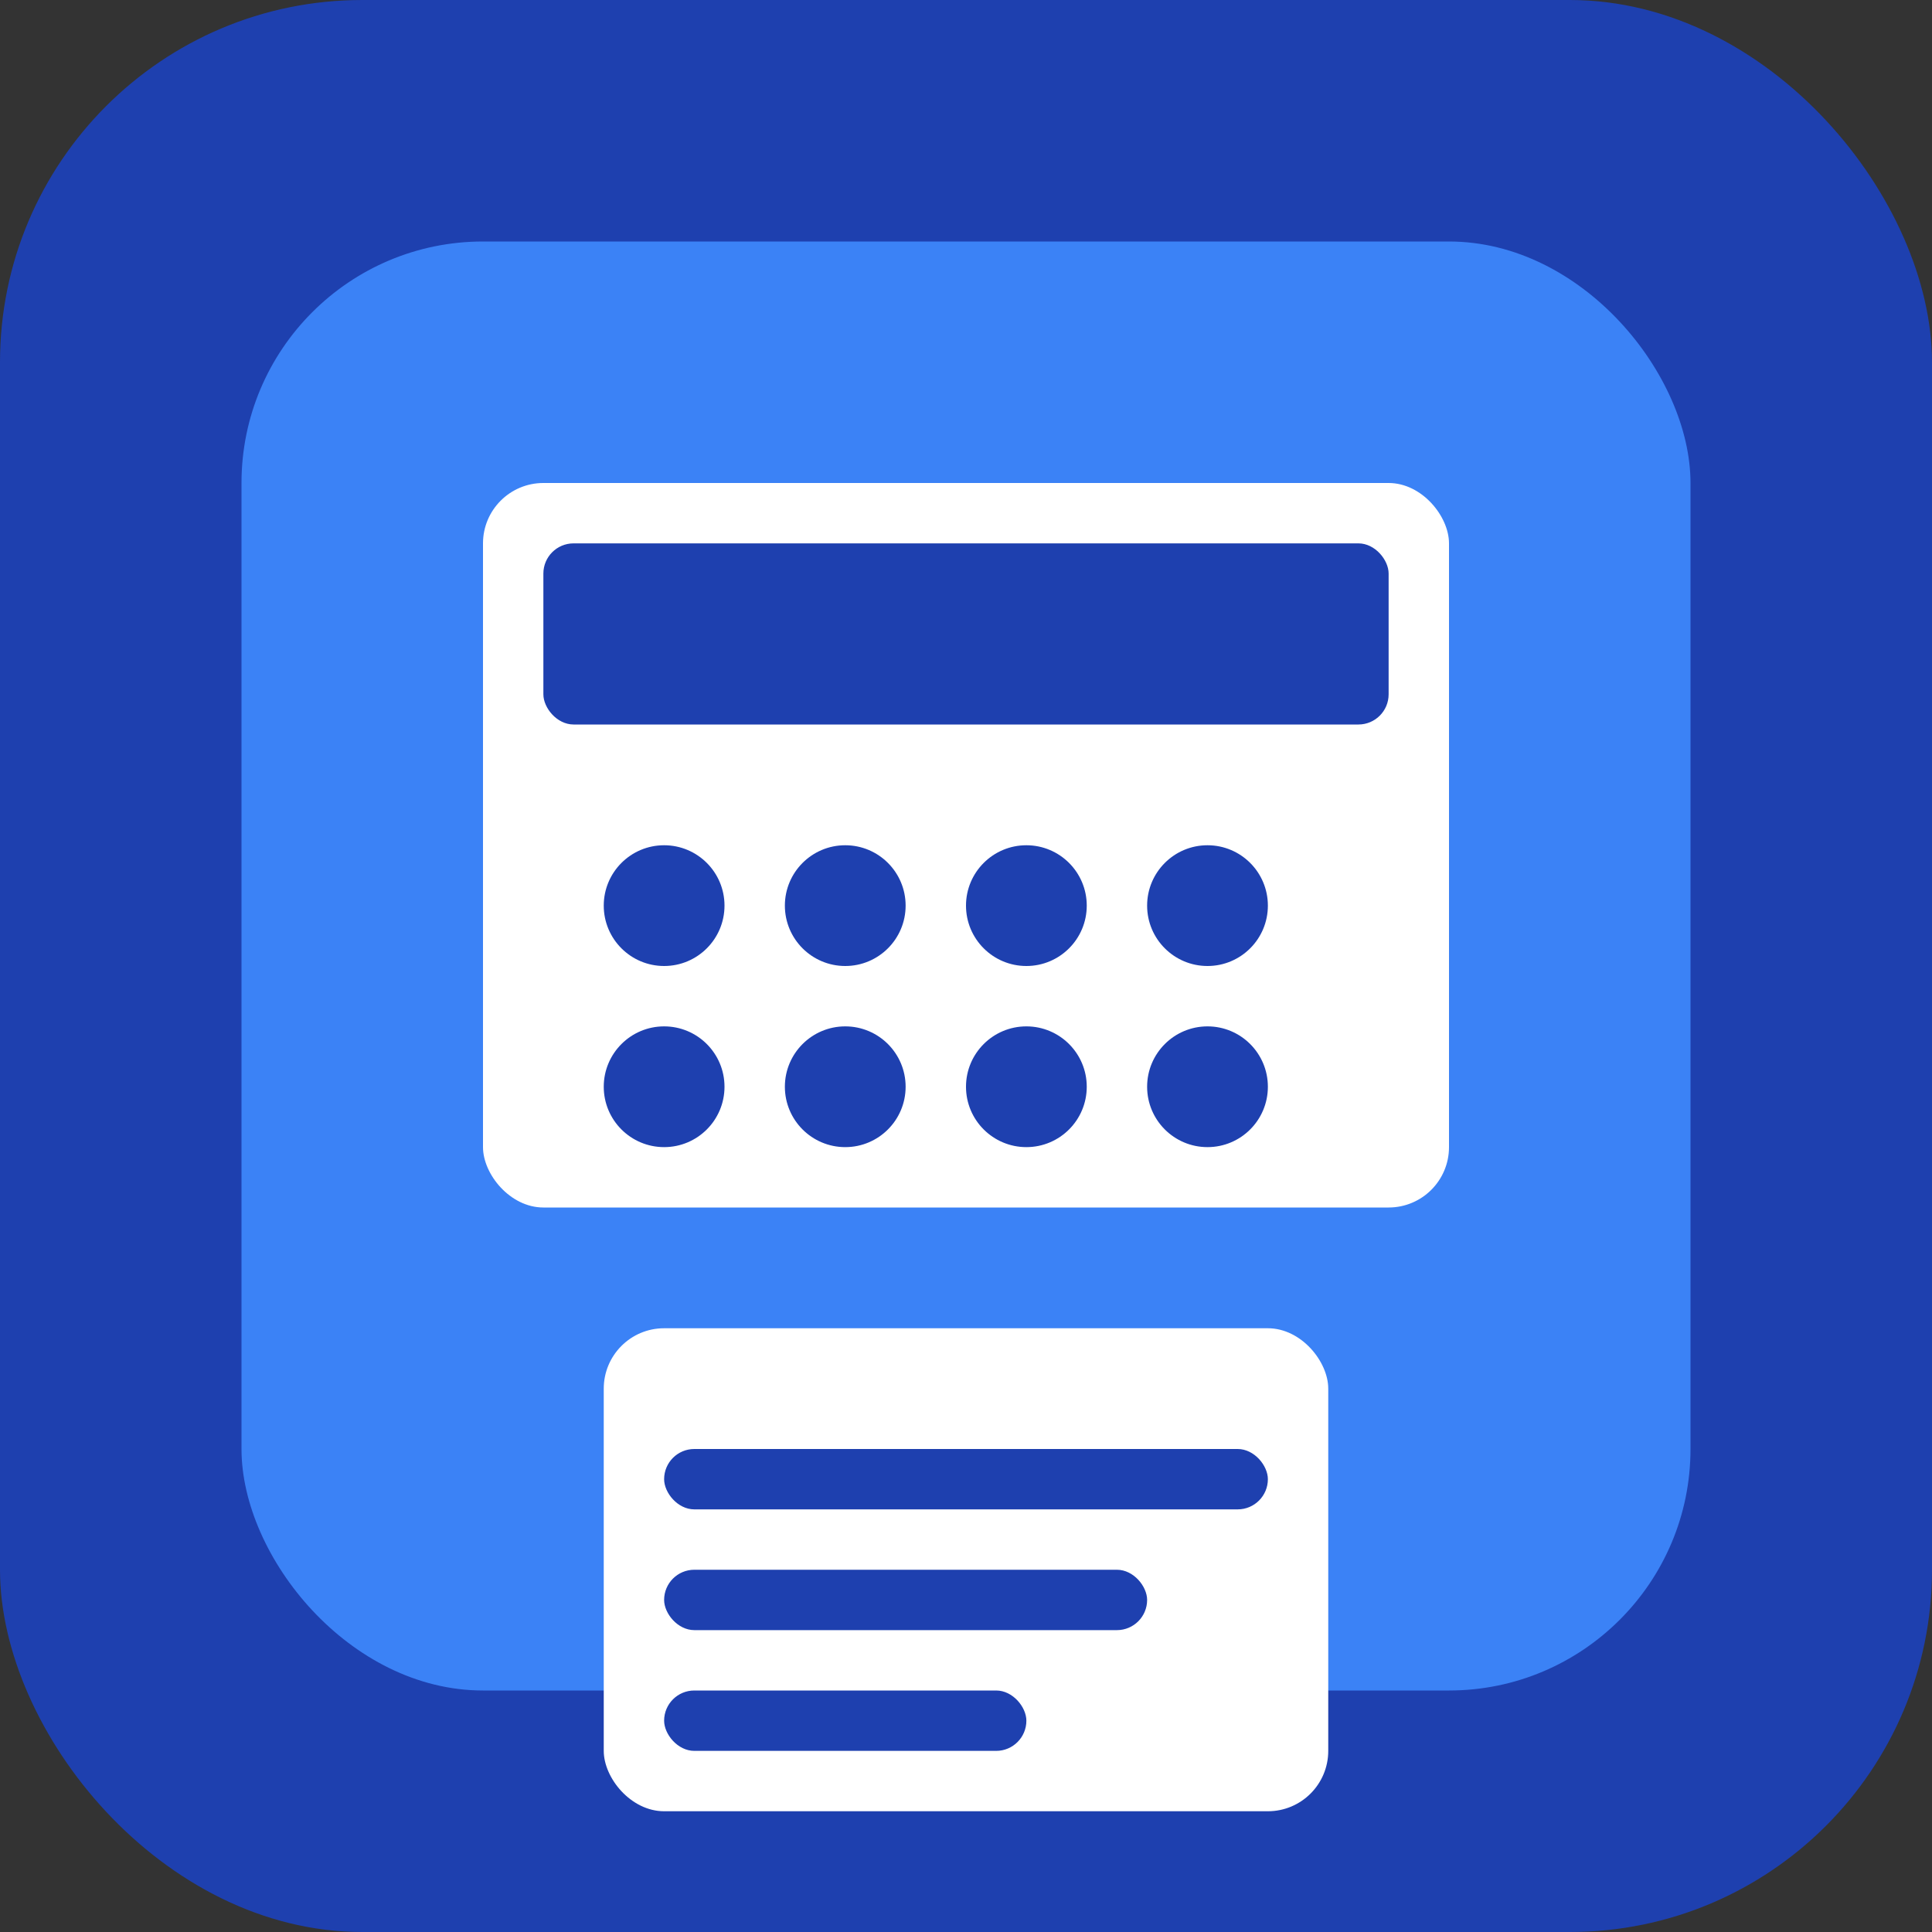 <svg width="64" height="64" viewBox="0 0 64 64" fill="none" xmlns="http://www.w3.org/2000/svg">
  <rect x="0" y="0" width="64" height="64" fill="#333333" stroke="none"/>
  <rect width="64" height="64" rx="12" fill="#1e40af"/>
  <rect x="8" y="8" width="48" height="48" rx="8" fill="#3b82f6"/>
  
  <!-- Calculator/Computer Icon -->
  <rect x="16" y="16" width="32" height="24" rx="2" fill="white"/>
  <rect x="18" y="18" width="28" height="6" rx="1" fill="#1e40af"/>
  
  <!-- Calculator buttons -->
  <circle cx="22" cy="30" r="2" fill="#1e40af"/>
  <circle cx="28" cy="30" r="2" fill="#1e40af"/>
  <circle cx="34" cy="30" r="2" fill="#1e40af"/>
  <circle cx="40" cy="30" r="2" fill="#1e40af"/>
  
  <circle cx="22" cy="36" r="2" fill="#1e40af"/>
  <circle cx="28" cy="36" r="2" fill="#1e40af"/>
  <circle cx="34" cy="36" r="2" fill="#1e40af"/>
  <circle cx="40" cy="36" r="2" fill="#1e40af"/>
  
  <!-- Document/Report Icon -->
  <rect x="20" y="44" width="24" height="16" rx="2" fill="white"/>
  <rect x="22" y="48" width="20" height="2" rx="1" fill="#1e40af"/>
  <rect x="22" y="52" width="16" height="2" rx="1" fill="#1e40af"/>
  <rect x="22" y="56" width="12" height="2" rx="1" fill="#1e40af"/>
</svg>
